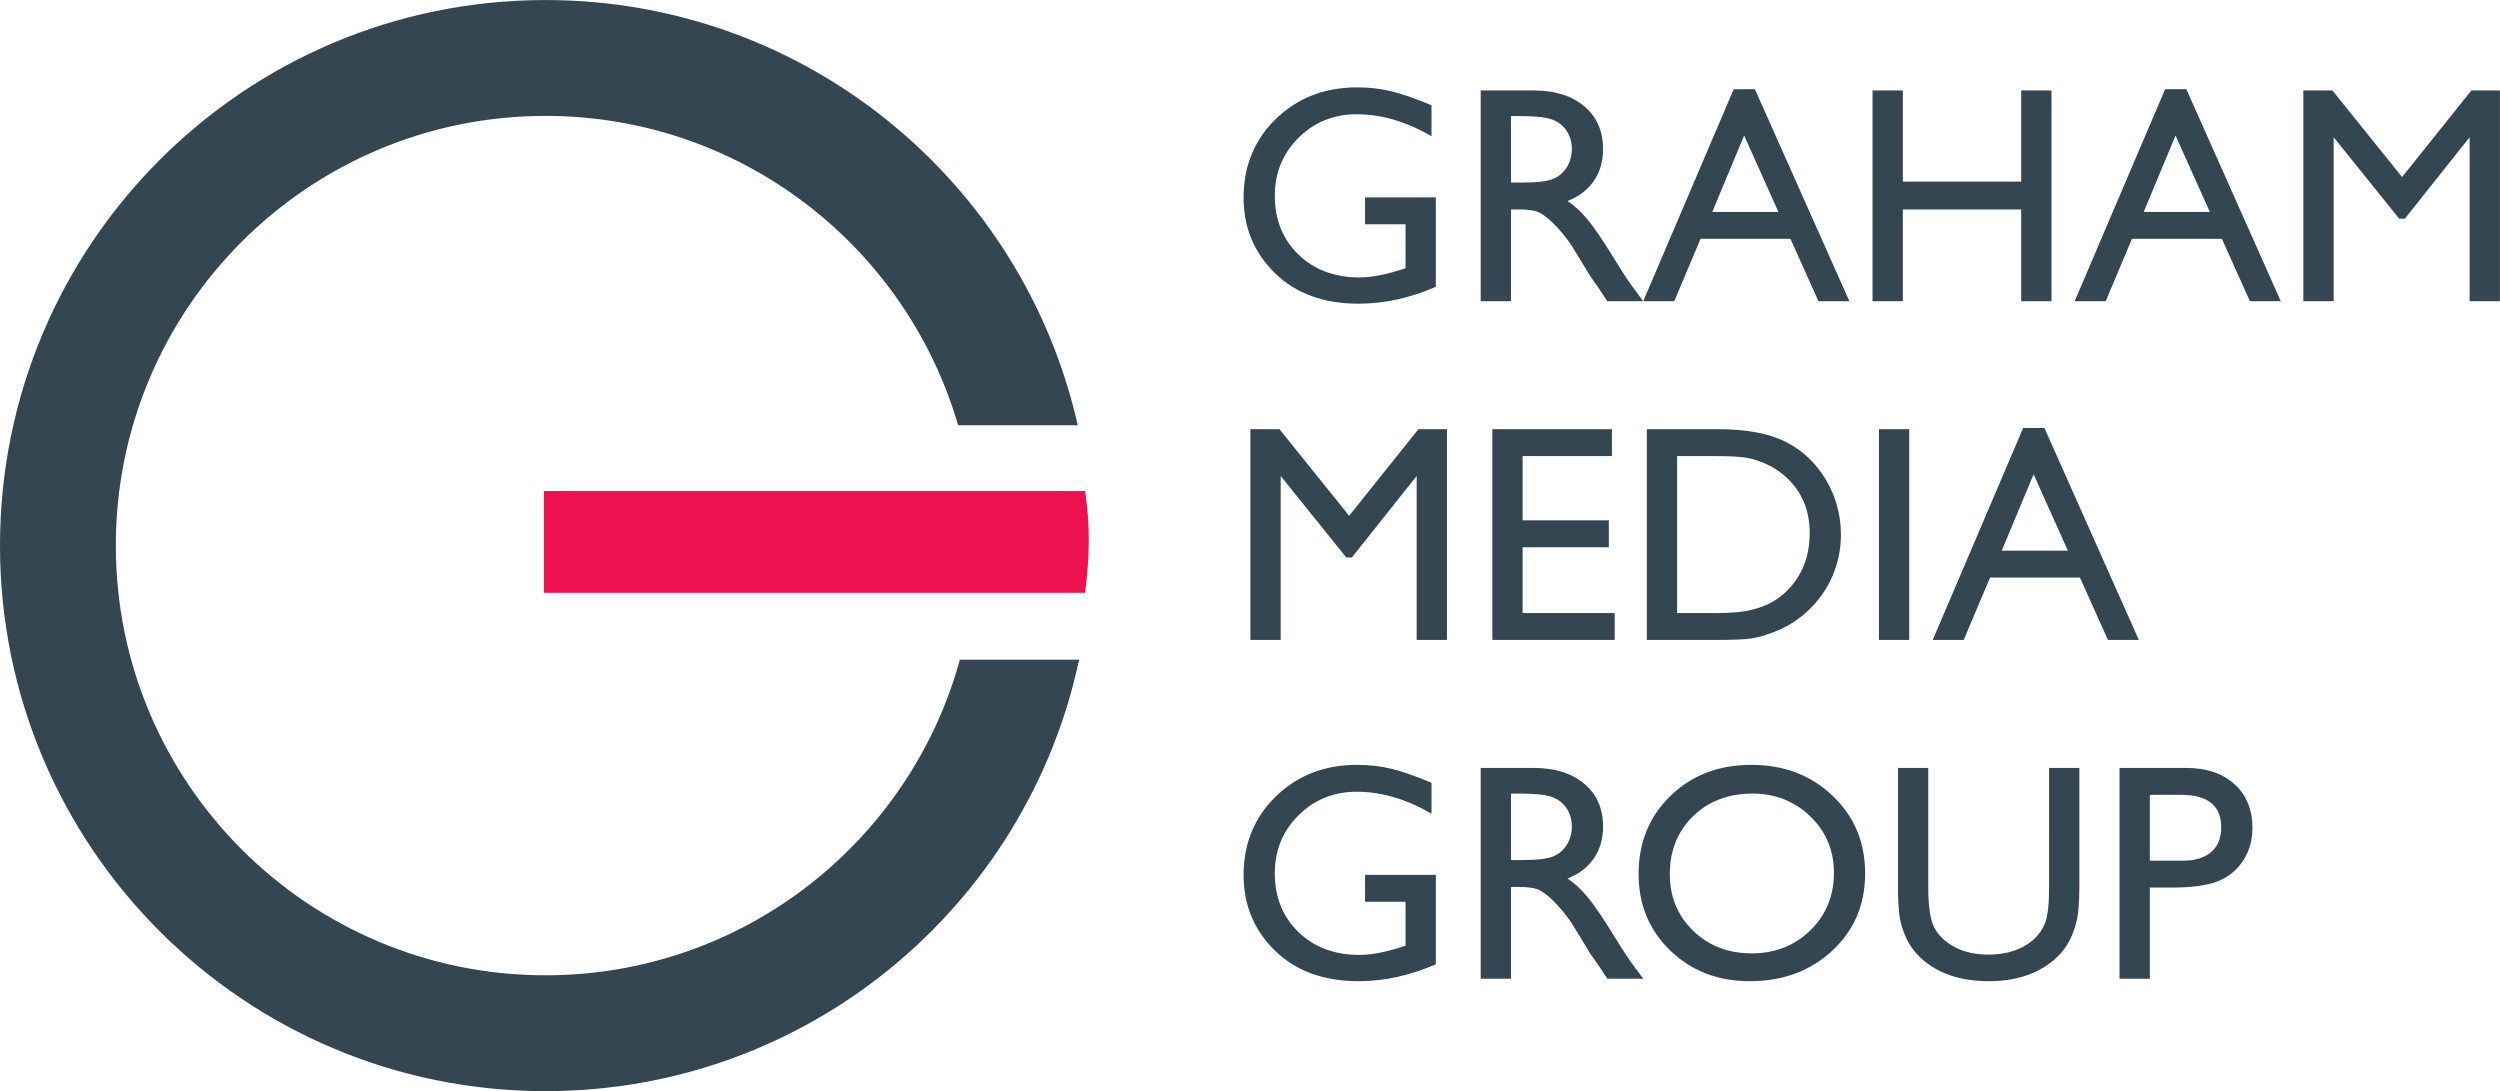 <?xml version="1.0" encoding="UTF-8" standalone="no"?>
<!-- Created with Inkscape (http://www.inkscape.org/) -->

<svg
   xmlns:dc="http://purl.org/dc/elements/1.1/"
   xmlns:cc="http://creativecommons.org/ns#"
   xmlns:rdf="http://www.w3.org/1999/02/22-rdf-syntax-ns#"
   xmlns:svg="http://www.w3.org/2000/svg"
   xmlns="http://www.w3.org/2000/svg"
   xmlns:sodipodi="http://sodipodi.sourceforge.net/DTD/sodipodi-0.dtd"
   xmlns:inkscape="http://www.inkscape.org/namespaces/inkscape"
   width="984.285"
   height="429.592"
   id="svg2"
   version="1.1"
   inkscape:version="0.48.4 r9939"
   sodipodi:docname="National Geographic Video 1993.svg">
  <defs
     id="defs4" />
  <sodipodi:namedview
     id="base"
     pagecolor="#ffffff"
     bordercolor="#666666"
     borderopacity="1.0"
     inkscape:pageopacity="0.0"
     inkscape:pageshadow="2"
     inkscape:zoom="0.35"
     inkscape:cx="465.6112"
     inkscape:cy="123.21334"
     inkscape:document-units="px"
     inkscape:current-layer="layer1"
     showgrid="false"
     inkscape:window-width="1366"
     inkscape:window-height="706"
     inkscape:window-x="-8"
     inkscape:window-y="-8"
     inkscape:window-maximized="1"
     fit-margin-top="0"
     fit-margin-left="0"
     fit-margin-right="0"
     fit-margin-bottom="0" />
  <g
     inkscape:label="Layer 1"
     inkscape:groupmode="layer"
     id="layer1"
     transform="translate(-618.889,-136.609)">
    <g
       id="g10"
       transform="matrix(17.153,0,0,-17.153,461.117,846.747)">
      <g
         id="g12"
         transform="scale(0.1,0.1)">
        <path
           d="m 405.301,368.695 h 16.242 v -20.523 c -5.957,-2.586 -11.867,-3.875 -17.734,-3.875 -8,0 -14.411,2.34 -19.2,7.019 -4.785,4.696 -7.187,10.465 -7.187,17.336 0,7.246 2.484,13.274 7.437,18.086 4.965,4.813 11.184,7.211 18.668,7.211 2.719,0 5.297,-0.293 7.743,-0.886 2.449,-0.579 5.546,-1.653 9.281,-3.227 v -7.094 c -5.77,3.36 -11.492,5.035 -17.164,5.035 -5.285,0 -9.746,-1.804 -13.364,-5.41 -3.625,-3.609 -5.433,-8.043 -5.433,-13.289 0,-5.512 1.808,-10.015 5.433,-13.515 3.618,-3.489 8.278,-5.239 13.977,-5.239 2.766,0 6.078,0.637 9.934,1.903 l 0.66,0.214 v 10.082 h -9.293 z m 26.543,-23.832 v 48.379 h 12.117 c 4.906,0 8.785,-1.207 11.656,-3.633 2.875,-2.421 4.317,-5.695 4.317,-9.836 0,-2.812 -0.711,-5.246 -2.118,-7.293 -1.406,-2.058 -3.418,-3.593 -6.05,-4.613 1.547,-1.012 3.058,-2.394 4.535,-4.16 1.48,-1.75 3.562,-4.809 6.246,-9.172 1.68,-2.754 3.023,-4.824 4.043,-6.207 l 2.562,-3.465 h -8.238 l -2.113,3.192 c -0.074,0.117 -0.203,0.308 -0.414,0.593 l -1.352,1.903 -2.14,3.535 -2.317,3.781 c -1.43,1.988 -2.742,3.571 -3.937,4.742 -1.18,1.18 -2.258,2.024 -3.215,2.543 -0.957,0.52 -2.567,0.778 -4.832,0.778 h -1.797 v -21.067 z m 9.031,42.492 h -2.078 v -15.25 h 2.625 c 3.508,0 5.91,0.293 7.211,0.899 1.312,0.598 2.312,1.496 3.047,2.719 0.722,1.203 1.086,2.586 1.086,4.125 0,1.523 -0.399,2.906 -1.203,4.136 -0.817,1.231 -1.95,2.106 -3.415,2.614 -1.457,0.507 -3.894,0.757 -7.273,0.757 z m 49.039,6.168 h 4.871 l 21.684,-48.66 h -7.094 l -6.434,14.328 h -20.628 l -6.04,-14.328 h -7.121 z m 10.262,-28.16 -7.86,17.532 -7.32,-17.532 z m 55.734,27.879 h 6.953 v -48.379 h -6.953 v 21.067 h -27.168 v -21.067 h -6.953 v 48.379 h 6.953 v -20.926 h 27.168 z m 33.031,0.281 h 4.872 l 21.683,-48.66 h -7.094 l -6.433,14.328 H 581.34 l -6.043,-14.328 h -7.117 z m 10.262,-28.16 -7.863,17.532 -7.317,-17.532 z m 60.035,27.879 h 6.551 v -48.379 h -6.953 v 37.645 l -14.871,-18.703 h -1.289 l -15.051,18.703 v -37.645 h -6.953 v 48.379 h 6.672 l 15.992,-19.875 z M 417.551,315.488 h 6.547 v -48.375 h -6.95 v 37.641 l -14.875,-18.703 h -1.285 l -15.054,18.703 v -37.641 h -6.95 v 48.375 h 6.668 l 15.996,-19.875 z m 16.965,0 h 27.449 v -6.172 h -20.5 v -14.753 h 19.793 v -6.172 h -19.793 v -15.11 h 21.137 v -6.168 h -28.086 z m 35.464,-48.375 v 48.375 h 16.34 c 6.598,0 11.813,-0.992 15.653,-2.968 3.832,-1.973 6.894,-4.879 9.152,-8.711 2.27,-3.844 3.402,-8.028 3.402,-12.559 0,-3.238 -0.625,-6.336 -1.867,-9.293 -1.254,-2.965 -3.035,-5.566 -5.344,-7.801 -2.363,-2.316 -5.105,-4.066 -8.226,-5.234 -1.82,-0.727 -3.5,-1.211 -5.024,-1.445 -1.527,-0.25 -4.445,-0.364 -8.75,-0.364 z m 15.633,42.203 h -8.679 v -36.035 h 8.879 c 3.476,0 6.171,0.239 8.085,0.711 1.926,0.473 3.524,1.074 4.813,1.809 1.277,0.719 2.457,1.617 3.523,2.683 3.418,3.465 5.129,7.848 5.129,13.145 0,5.203 -1.758,9.449 -5.269,12.723 -1.301,1.23 -2.778,2.234 -4.461,3.027 -1.676,0.777 -3.274,1.301 -4.774,1.562 -1.5,0.247 -3.914,0.375 -7.246,0.375 z m 37.641,6.172 h 6.953 v -48.375 h -6.953 z m 33.105,0.282 h 4.871 l 21.68,-48.657 h -7.09 l -6.433,14.325 h -20.629 l -6.043,-14.325 h -7.117 z m 10.262,-28.157 -7.863,17.532 -7.317,-17.532 z m -161.32,-74.422 h 16.242 v -20.523 c -5.957,-2.59 -11.867,-3.879 -17.734,-3.879 -8,0 -14.411,2.344 -19.2,7.024 -4.785,4.695 -7.187,10.46 -7.187,17.332 0,7.246 2.484,13.277 7.437,18.089 4.965,4.809 11.184,7.211 18.668,7.211 2.719,0 5.297,-0.297 7.743,-0.886 2.449,-0.579 5.546,-1.657 9.281,-3.227 v -7.098 c -5.77,3.36 -11.492,5.039 -17.164,5.039 -5.285,0 -9.746,-1.808 -13.364,-5.414 -3.625,-3.605 -5.433,-8.043 -5.433,-13.289 0,-5.511 1.808,-10.015 5.433,-13.511 3.618,-3.493 8.278,-5.239 13.977,-5.239 2.766,0 6.078,0.637 9.934,1.903 l 0.66,0.211 v 10.086 h -9.293 z m 26.543,-23.832 v 48.379 h 12.117 c 4.906,0 8.785,-1.211 11.656,-3.633 2.875,-2.421 4.317,-5.699 4.317,-9.835 0,-2.813 -0.711,-5.25 -2.118,-7.293 -1.406,-2.059 -3.418,-3.594 -6.05,-4.614 1.547,-1.015 3.058,-2.398 4.535,-4.16 1.48,-1.75 3.562,-4.812 6.246,-9.176 1.68,-2.754 3.023,-4.824 4.043,-6.207 l 2.562,-3.461 h -8.238 l -2.113,3.188 c -0.074,0.121 -0.203,0.308 -0.414,0.594 l -1.352,1.902 -2.14,3.535 -2.317,3.785 c -1.43,1.985 -2.742,3.567 -3.937,4.739 -1.18,1.183 -2.258,2.023 -3.215,2.543 -0.957,0.519 -2.567,0.781 -4.832,0.781 h -1.797 v -21.067 z m 9.031,42.489 h -2.078 v -15.254 h 2.625 c 3.508,0 5.91,0.301 7.211,0.898 1.312,0.606 2.312,1.504 3.047,2.723 0.722,1.203 1.086,2.59 1.086,4.125 0,1.523 -0.399,2.91 -1.203,4.14 -0.817,1.227 -1.95,2.102 -3.415,2.614 -1.457,0.504 -3.894,0.754 -7.273,0.754 z m 53.094,6.597 c 7.472,0 13.691,-2.367 18.656,-7.105 4.98,-4.731 7.461,-10.676 7.461,-17.805 0,-7.14 -2.508,-13.051 -7.52,-17.722 -5.023,-4.68 -11.347,-7.024 -18.972,-7.024 -7.297,0 -13.364,2.344 -18.219,7.024 -4.859,4.671 -7.285,10.531 -7.285,17.578 0,7.238 2.449,13.218 7.332,17.949 4.891,4.738 11.078,7.105 18.547,7.105 z m 0.261,-6.597 c -5.535,0 -10.07,-1.727 -13.632,-5.188 -3.559,-3.465 -5.344,-7.887 -5.344,-13.269 0,-5.223 1.785,-9.563 5.359,-13.028 3.567,-3.465 8.039,-5.187 13.403,-5.187 5.394,0 9.898,1.758 13.504,5.293 3.605,3.539 5.402,7.933 5.402,13.195 0,5.129 -1.797,9.434 -5.402,12.934 -3.606,3.5 -8.04,5.25 -13.29,5.25 z m 68.075,5.89 h 6.953 V 210.27 c 0,-3.723 -0.274,-6.524 -0.817,-8.418 -0.546,-1.903 -1.207,-3.473 -2.011,-4.727 -0.789,-1.266 -1.774,-2.387 -2.918,-3.383 -3.844,-3.297 -8.856,-4.953 -15.039,-4.953 -6.301,0 -11.36,1.645 -15.168,4.918 -1.16,1.016 -2.141,2.152 -2.934,3.418 -0.789,1.254 -1.453,2.801 -1.973,4.621 -0.523,1.82 -0.781,4.684 -0.781,8.586 v 27.406 h 6.953 V 210.27 c 0,-4.551 0.52,-7.719 1.559,-9.493 1.039,-1.773 2.625,-3.203 4.754,-4.281 2.129,-1.074 4.633,-1.605 7.519,-1.605 4.114,0 7.473,1.074 10.059,3.214 1.363,1.157 2.344,2.52 2.945,4.09 0.602,1.575 0.899,4.27 0.899,8.075 z m 16.172,-48.379 v 48.379 h 15.336 c 4.621,0 8.296,-1.246 11.054,-3.738 2.742,-2.492 4.113,-5.844 4.113,-10.039 0,-2.824 -0.71,-5.309 -2.117,-7.481 -1.406,-2.167 -3.332,-3.75 -5.777,-4.734 -2.449,-0.98 -5.961,-1.465 -10.523,-1.465 h -5.133 v -20.922 z m 14.128,42.207 h -7.175 v -15.113 h 7.59 c 2.816,0 4.988,0.664 6.515,1.988 1.524,1.325 2.281,3.227 2.281,5.684 0,4.957 -3.074,7.441 -9.211,7.441"
           style="fill:#344652;fill-opacity:1;fill-rule:nonzero;stroke:none"
           id="path14"
           inkscape:connector-curvature="0" />
        <path
           d="m 217.195,413.992 c 59.672,0 109.582,-41.734 122.16,-97.605 h -27.457 c -11.941,41.027 -49.816,71.011 -94.703,71.011 -54.468,0 -98.629,-44.156 -98.629,-98.628 0,-54.465 44.161,-98.625 98.629,-98.625 45.403,0 83.633,30.683 95.106,72.437 h 27.363 C 327.625,206 277.371,163.551 217.195,163.551 c -69.156,0 -125.218,56.062 -125.218,125.219 0,69.16 56.062,125.222 125.218,125.222"
           style="fill:#344652;fill-opacity:1;fill-rule:evenodd;stroke:none"
           id="path16"
           inkscape:connector-curvature="0" />
        <path
           d="m 216.813,301.281 h 124.222 c 1.242,-7.918 1.024,-15.672 0,-23.34 H 216.813 v 23.34"
           style="fill:#ed114f;fill-opacity:1;fill-rule:evenodd;stroke:none"
           id="path18"
           inkscape:connector-curvature="0" />
      </g>
    </g>
  </g>
</svg>
